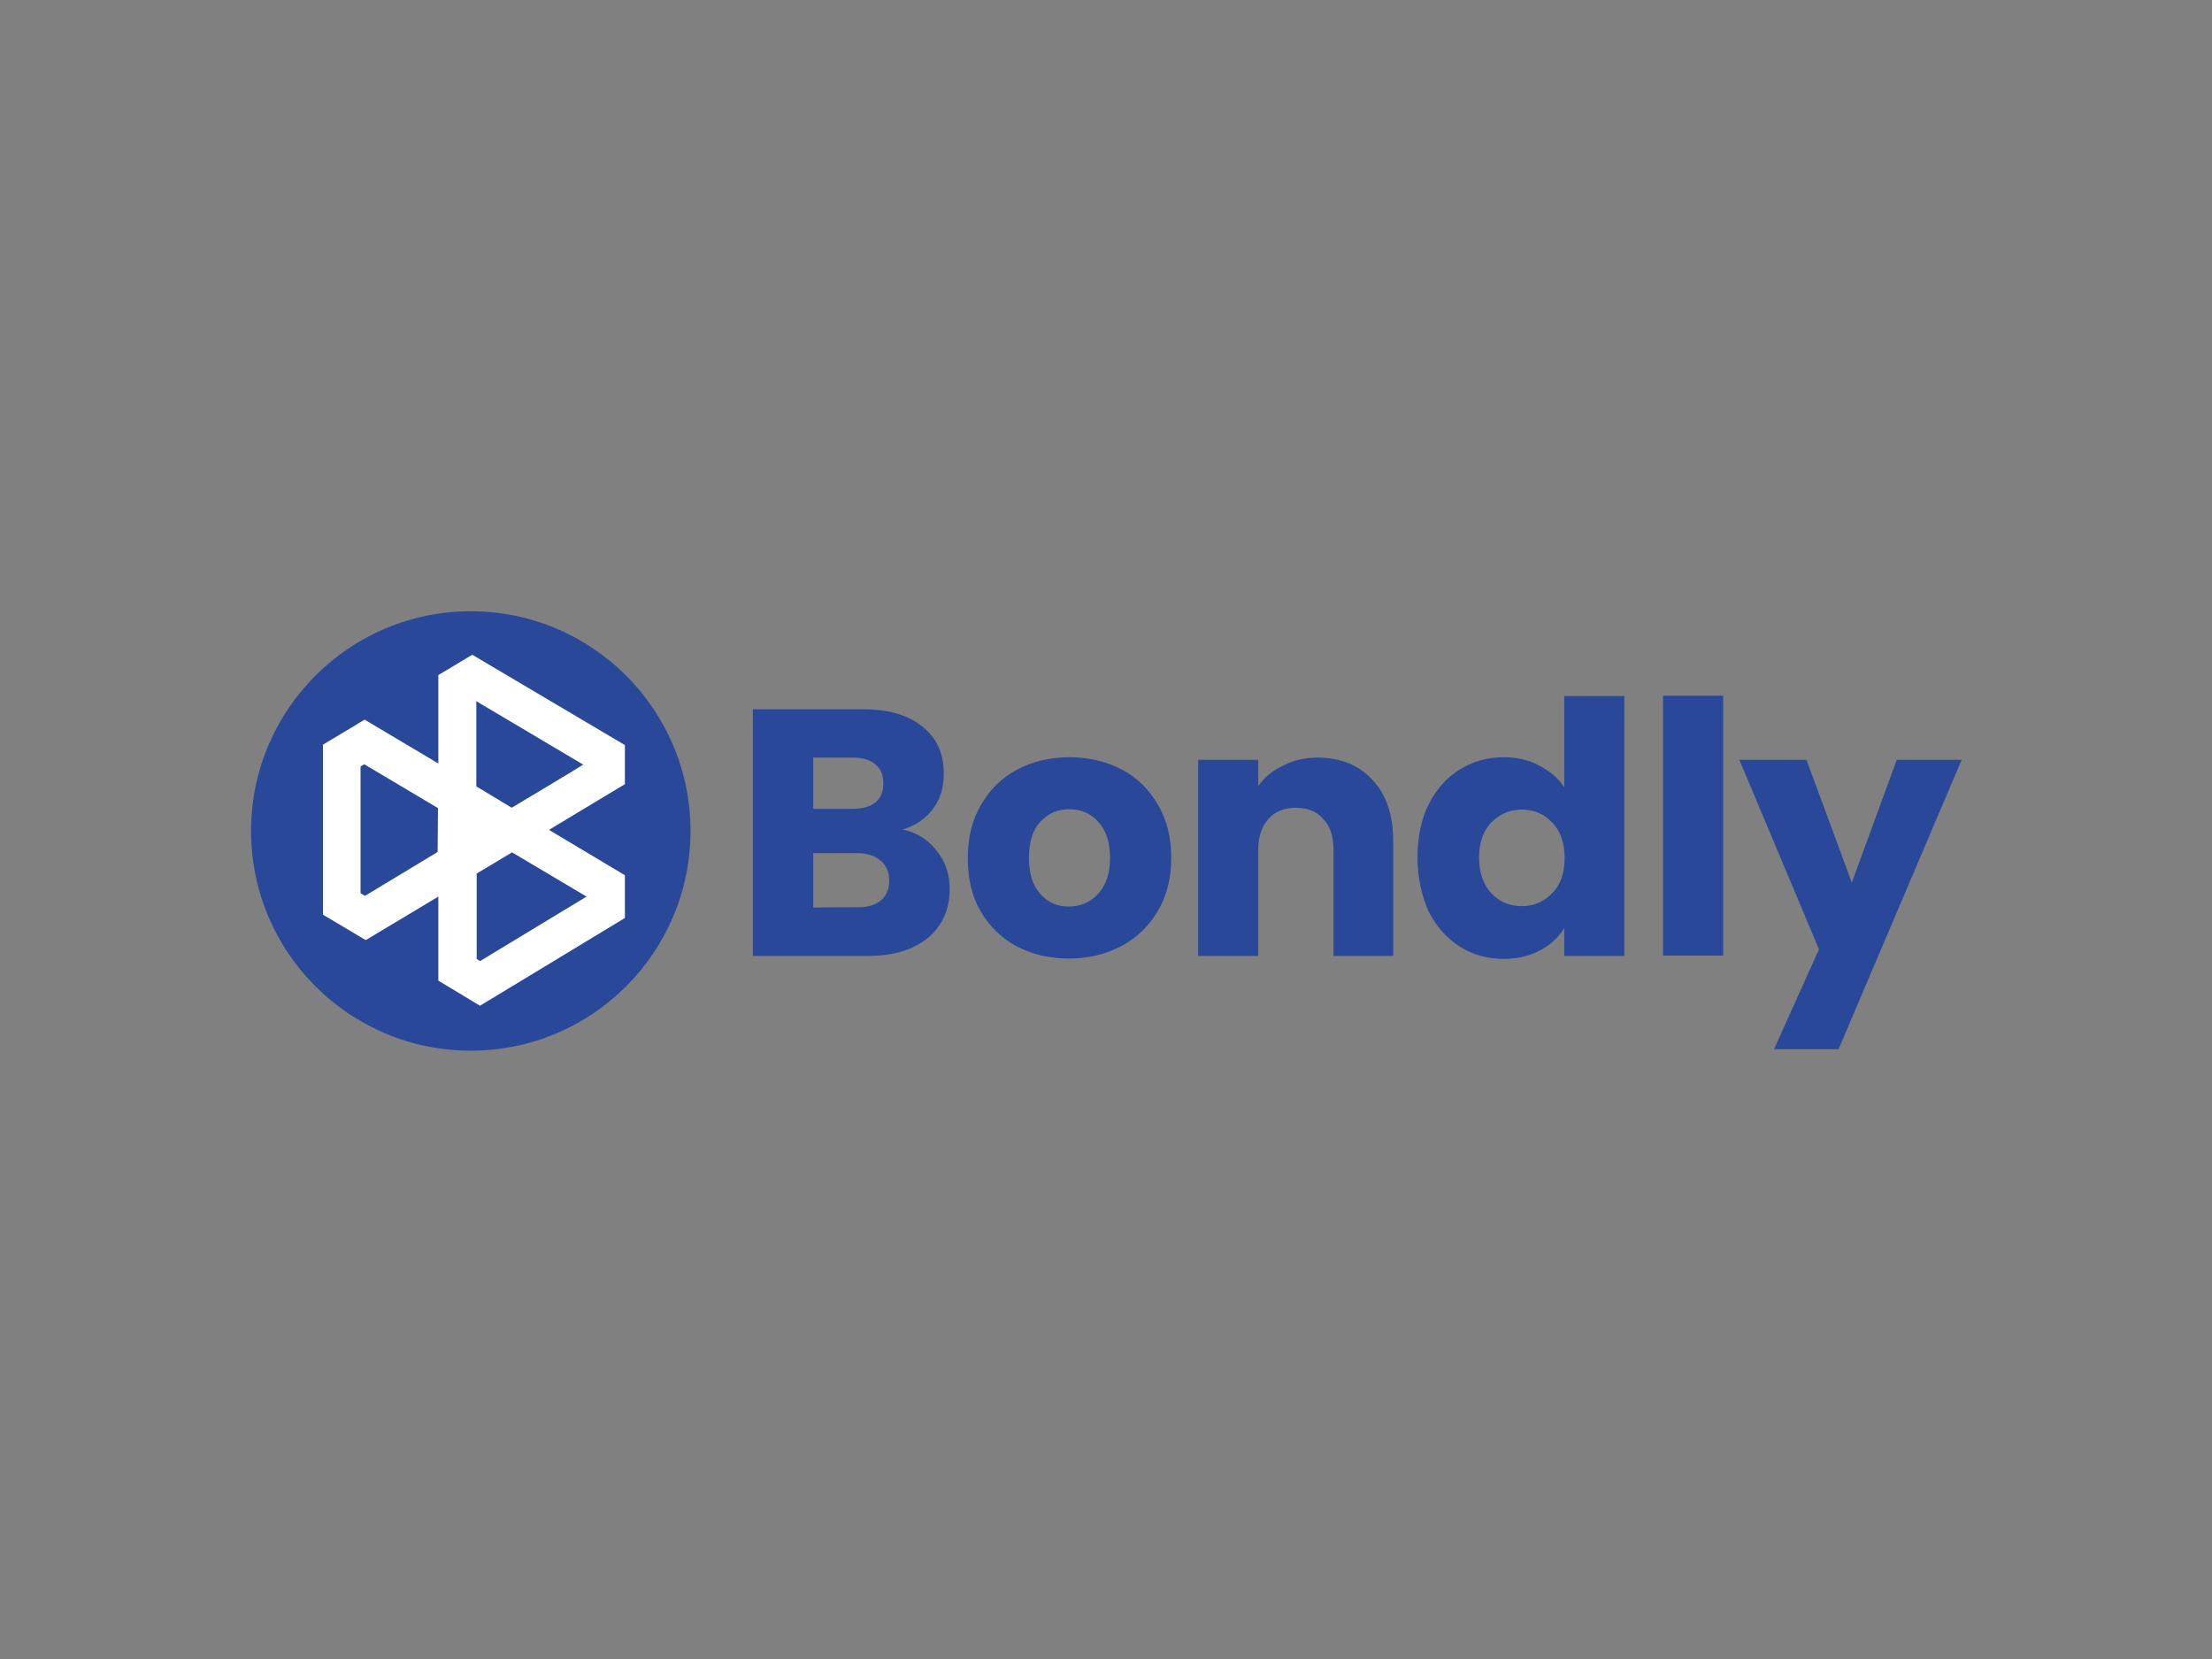<?xml version="1.0" encoding="UTF-8"?> <svg xmlns="http://www.w3.org/2000/svg" xmlns:xlink="http://www.w3.org/1999/xlink" version="1.0" id="katman_1" x="0px" y="0px" viewBox="0 0 600 450" style="enable-background:new 0 0 600 450;" xml:space="preserve"><rect x="0" y="0" width="600" height="450" fill="#808080" stroke="none"/> <style type="text/css"> .st0{fill:#294899;} .st1{fill-rule:evenodd;clip-rule:evenodd;fill:#FFFFFF;} </style> <g> <path class="st0" d="M127.7,285c32.9,0,59.6-26.7,59.6-59.6s-26.7-59.6-59.6-59.6s-59.6,26.7-59.6,59.6S94.8,285,127.7,285z"></path> <path class="st1" d="M128.1,177.6l41.4,24.5v10.6l-20.6,12.4l20.6,12.3V249l-39.3,23.8l-11.3-6.8v-22.8l-19.7,11.8l-11.6-6.9V202 l11.3-6.8l20,11.9v-24C118.8,183.2,128.1,177.6,128.1,177.6z M118.8,219.2l-20-11.9l-1,0.6v34.4l1.2,0.7l19.7-11.9L118.8,219.2 L118.8,219.2z M129.2,237l9.7-5.8l20.2,12l-28.9,17.5l-0.9-0.6V237L129.2,237z M138.8,219.1l-9.6-5.8v-23.1l29,17.2 C158.2,207.5,138.8,219.1,138.8,219.1z"></path> <path class="st0" d="M244.8,225c3.9,0.8,7,2.8,9.3,5.8c2.4,3,3.5,6.4,3.5,10.3c0,5.6-2,10-5.9,13.3c-3.9,3.2-9.3,4.9-16.3,4.9 h-31.2v-66.9h30.1c6.8,0,12.1,1.6,15.9,4.7c3.9,3.1,5.8,7.3,5.8,12.7c0,3.9-1,7.2-3.1,9.8C251,222.1,248.3,224,244.8,225z M220.6,219.4h10.7c2.7,0,4.7-0.6,6.1-1.7c1.5-1.2,2.2-3,2.2-5.2c0-2.3-0.7-4-2.2-5.2c-1.4-1.2-3.4-1.8-6.1-1.8h-10.7 C220.6,205.4,220.6,219.4,220.6,219.4z M232.6,246.1c2.7,0,4.8-0.6,6.3-1.8c1.5-1.3,2.3-3.1,2.3-5.4c0-2.4-0.8-4.2-2.4-5.5 c-1.5-1.3-3.7-2-6.4-2h-11.8v14.8C220.6,246.1,232.6,246.1,232.6,246.1z M289.9,260c-5.2,0-9.9-1.1-14.1-3.3 c-4.1-2.2-7.4-5.4-9.8-9.5c-2.4-4.1-3.5-9-3.5-14.5c0-5.5,1.2-10.3,3.6-14.4c2.4-4.2,5.7-7.4,9.9-9.6c4.2-2.2,8.9-3.3,14.1-3.3 c5.2,0,9.9,1.1,14.1,3.3c4.2,2.2,7.5,5.4,9.9,9.6c2.4,4.1,3.6,8.9,3.6,14.4c0,5.5-1.2,10.3-3.7,14.5c-2.4,4.1-5.8,7.3-10,9.5 C299.8,258.9,295.1,260,289.9,260z M289.9,245.9c3.1,0,5.8-1.1,7.9-3.4c2.2-2.3,3.3-5.6,3.3-9.8c0-4.3-1.1-7.5-3.2-9.8 c-2.1-2.3-4.7-3.4-7.8-3.4c-3.2,0-5.8,1.1-7.9,3.4c-2.1,2.2-3.1,5.5-3.1,9.8c0,4.3,1,7.5,3.1,9.8 C284.2,244.8,286.8,245.9,289.9,245.9L289.9,245.9z M357.4,205.5c6.2,0,11.2,2,14.9,6.1c3.8,4,5.6,9.5,5.6,16.6v31.1h-16.2v-28.9 c0-3.6-0.9-6.3-2.8-8.3c-1.8-2-4.3-3-7.4-3c-3.1,0-5.6,1-7.4,3c-1.8,2-2.8,4.7-2.8,8.3v28.9H325v-53.2h16.3v7.1 c1.7-2.4,3.9-4.2,6.7-5.5C350.8,206.2,353.9,205.5,357.4,205.5L357.4,205.5z M384.5,232.6c0-5.5,1-10.3,3-14.4 c2.1-4.1,4.9-7.3,8.5-9.5c3.6-2.2,7.5-3.3,11.9-3.3c3.5,0,6.7,0.7,9.5,2.2c2.9,1.5,5.2,3.4,6.9,5.9v-24.7h16.3v70.5h-16.3v-7.6 c-1.5,2.5-3.7,4.6-6.6,6.1c-2.8,1.5-6.1,2.3-9.8,2.3c-4.4,0-8.4-1.1-11.9-3.3c-3.6-2.3-6.4-5.5-8.5-9.6 C385.6,242.9,384.5,238.1,384.5,232.6L384.5,232.6z M424.4,232.7c0-4.1-1.1-7.3-3.4-9.6c-2.2-2.4-5-3.5-8.2-3.5 c-3.2,0-6,1.2-8.3,3.5c-2.2,2.3-3.3,5.5-3.3,9.5s1.1,7.3,3.3,9.7c2.3,2.4,5.1,3.5,8.3,3.5c3.2,0,6-1.2,8.2-3.5 C423.3,240,424.4,236.8,424.4,232.7z M467.4,188.7v70.5h-16.3v-70.5L467.4,188.7L467.4,188.7z M532.1,206.1l-33.4,78.5h-17.5 l12.2-27.1l-21.6-51.4h18.2l12.3,33.3l12.2-33.3H532.1L532.1,206.1z"></path> </g> </svg> 